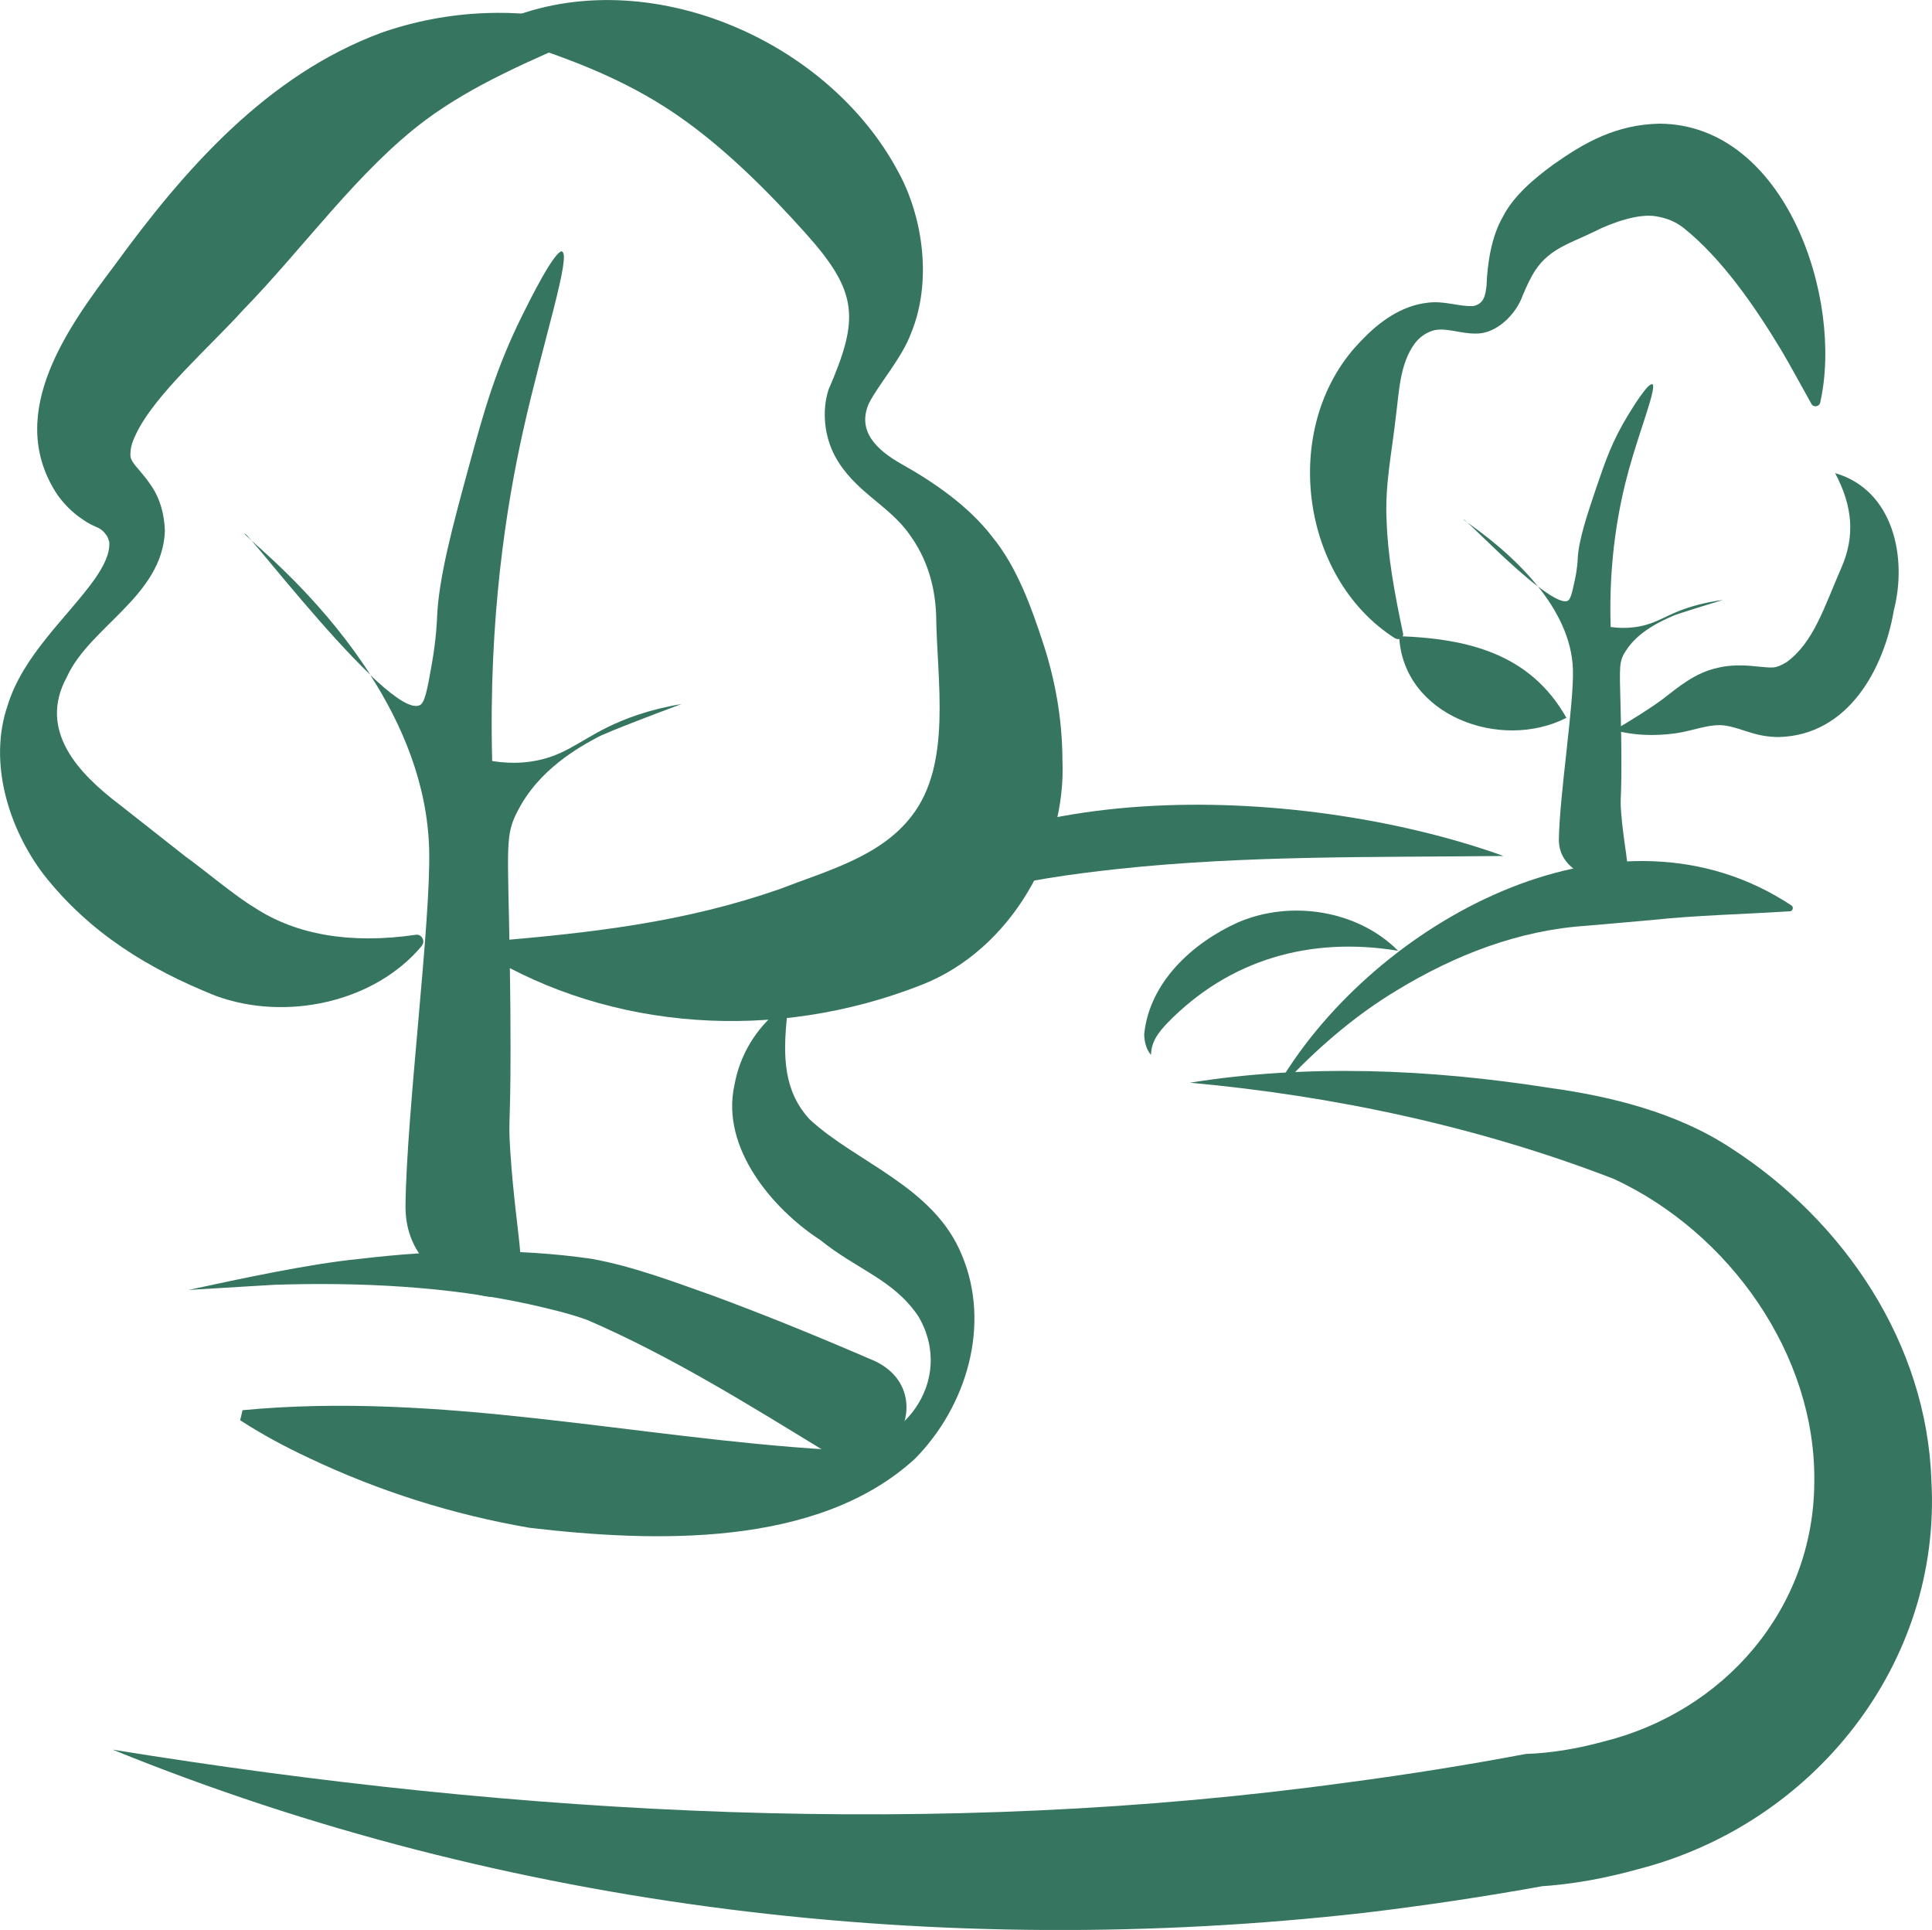 <?xml version="1.0" encoding="UTF-8"?><svg id="Layer_2" xmlns="http://www.w3.org/2000/svg" viewBox="0 0 130.64 130.48"><g id="Layer_1-2"><path d="m44.7,22.72h0,0m-6.69-5.74c-.54,0-2.16,3.27-2.67,4.29-1.82,3.66-2.62,6.54-3.66,10.36-1.05,3.86-2.04,7.49-2.13,10.2,0,0-.04,1.31-.35,3.06-.31,1.75-.47,2.63-.82,2.79-.07.03-.15.05-.25.05-.66,0-1.79-.85-3.09-2.09,2.14,3.33,3.87,7.36,3.98,11.81.12,4.9-1.53,17.77-1.6,24.07,0,.49,0,1.99,1.05,3.41,1.15,1.56,3.38,2.76,4.96,2.76.39,0,.74-.07,1.02-.23,1.46-.8.47-3.36.06-9.55-.18-2.71.07-1.23,0-9.82-.08-8.94-.36-10.89.1-12.34.15-.49.34-.8.38-.89,1.44-2.86,4.19-4.36,5.5-5.06,0,0,.69-.37,5.59-2.2-2.28.38-3.91,1.03-4.99,1.56-1.99.98-3.06,2.03-5.22,2.33-.4.06-.78.08-1.13.08-.59,0-1.09-.06-1.46-.12-.25-9.7.96-17.26,2.1-22.36,1.29-5.8,3.28-11.89,2.62-12.08-.01,0-.02,0-.03,0h0Zm-21.46,19.1s0,0,0,0c-.03.02.15.18.48.48-.27-.3-.43-.48-.47-.48h0Zm.47.48c1.32,1.52,5.11,6.28,8.03,9.07-2.96-4.62-6.71-7.89-8.03-9.07h0Z" style="fill:#367660;"/><path d="m33.69,1.54c9.56-4.32,22.24.91,27.11,10.19,1.63,3.05,2.23,7.36.8,10.81-.6,1.65-2.22,3.48-2.85,4.74-.81,1.85.5,3.13,2.22,4.1,2.16,1.21,4.53,2.83,6.13,4.92,1.69,2.06,2.67,4.84,3.45,7.23.76,2.32,1.28,4.98,1.29,7.84.28,6.12-3.48,12.82-9.46,15.19-10.01,3.96-21.11,3.07-29.55-2.03-.22-.14-.29-.43-.16-.65.08-.14.22-.22.37-.23,7.1-.59,13.26-1.31,19.65-3.53,3.19-1.24,6.82-2.18,8.94-4.93,2.77-3.53,1.72-9.16,1.67-13.63-.08-1.98-.62-3.8-1.79-5.41-1.4-2.02-3.75-2.89-5.06-5.33-.71-1.33-.89-3.07-.42-4.49,2.06-4.76,2.04-6.55-1.54-10.54-2.54-2.84-5.58-5.88-8.78-8.06-3.59-2.46-7.6-3.94-11.95-5.27-.42-.1-.46-.75-.06-.9h0Z" style="fill:#367660;"/><path d="m28.53,63.94c-3.21,3.85-9.23,5.13-13.96,3.38-4.55-1.82-8.53-4.26-11.63-8.21-2.36-3.12-3.74-7.56-2.43-11.4,1.04-3.41,4.03-5.96,5.89-8.55.64-.93,1.04-1.74.99-2.52-.06-.17-.1-.36-.23-.5-.44-.61-.73-.4-1.62-1.06-.59-.38-1.34-1.09-1.82-1.88-3.31-5.38.92-11.13,4.04-15.28,4.69-6.44,10.27-12.83,18.01-15.7,4.58-1.6,9.32-1.73,13.92-.65.24.06.38.3.32.54-.04.14-.14.24-.26.3-3.83,1.65-7.77,3.32-10.98,5.71-4.55,3.4-8.25,8.66-12.39,12.9-2.15,2.39-5.94,5.68-7.19,8.34-.21.43-.35.82-.37,1.26,0,.17-.04.31.17.63.19.32.72.81,1.21,1.55.66.95.91,2.01.95,3.1-.17,4.4-5.06,6.44-6.62,9.85-2.01,3.66.83,6.58,3.53,8.63,0,0,4.5,3.54,4.5,3.54,1.28.92,3.35,2.67,4.65,3.44,2.77,1.82,6.44,2.49,10.9,1.84.39-.08.68.44.41.73h0Z" style="fill:#367660;"/><path d="m116.37,30.56h0,0m-4.68-4.58c-.32,0-1.28,1.56-1.58,2.05-1.08,1.75-1.55,3.12-2.17,4.94-.62,1.84-1.21,3.57-1.26,4.87,0,0-.02.63-.21,1.46-.18.84-.28,1.26-.49,1.33-.04.02-.09.02-.15.02-.39,0-1.06-.41-1.83-1,1.27,1.59,2.3,3.51,2.36,5.63.07,2.34-.91,8.48-.95,11.48,0,.23,0,.95.62,1.63.68.74,2.01,1.32,2.95,1.32.23,0,.44-.03.61-.11.87-.38.28-1.61.04-4.56-.11-1.29.04-.59,0-4.69-.05-4.27-.21-5.2.06-5.89.09-.23.2-.38.23-.43.85-1.37,2.49-2.08,3.27-2.42,0,0,.41-.17,3.32-1.05-1.35.18-2.32.49-2.96.74-1.18.47-1.82.97-3.1,1.11-.24.03-.46.04-.67.04-.35,0-.65-.03-.87-.06-.15-4.63.57-8.24,1.24-10.67.77-2.77,1.95-5.67,1.56-5.76,0,0-.01,0-.02,0h0Zm-12.74,9.12s0,0,0,0c-.02,0,.09.09.28.23-.16-.15-.26-.23-.28-.23h0Zm.28.23c.79.72,3.03,3,4.77,4.33-1.76-2.2-3.99-3.77-4.77-4.33h0Z" style="fill:#367660;"/><path d="m94.37,43.18c-6.6-4.16-7.85-14.68-2.22-20.25,1.11-1.16,2.6-2.26,4.36-2.46,1.18-.16,2.15.28,3.13.22.67-.16.8-.64.88-1.4.05-1.39.31-3.27,1.09-4.61.74-1.47,2.2-2.66,3.43-3.56,2.11-1.49,4.24-2.7,7.18-2.76,8.53.06,12.45,11.86,10.86,18.86-.06.28-.46.34-.59.09-.71-1.26-1.35-2.46-2.02-3.6-1.8-2.98-4.01-6.21-6.65-8.32-.55-.42-1.12-.64-1.8-.76-1.17-.22-2.96.39-4.22,1.03-1.54.76-2.99,1.13-3.96,2.58-.31.46-.57,1.01-.88,1.74-.4,1.18-1.72,2.61-3.18,2.57-1.02.02-2.08-.45-2.92-.19-.48.16-.9.46-1.2.87-1.02,1.39-1.05,3.27-1.28,4.98-.26,2.38-.74,4.55-.62,6.95.07,2.36.51,4.82,1.11,7.65.07.27-.26.51-.49.35h0Z" style="fill:#367660;"/><path d="m94.61,43.01c4.68.17,8.87,1.2,11.31,5.52-4.43,2.27-11.06-.14-11.31-5.52h0Z" style="fill:#367660;"/><path d="m124.1,31.99c3.94,1.15,4.88,5.71,3.96,9.27-.66,3.91-3.05,8.46-7.79,8.57-1.64-.01-2.41-.59-3.63-.78-1.05-.14-2.18.37-3.35.53-1.4.19-2.79.15-4.13-.21,1.18-.71,2.27-1.37,3.24-2.08,1.1-.85,2.22-1.81,3.75-2.14.87-.22,1.85-.18,2.56-.1,1.2.1,1.29.19,2.09-.28,1.84-1.33,2.56-3.75,3.7-6.36.96-2.17.77-4.2-.41-6.42h0Z" style="fill:#367660;"/><path d="m55.93,98.21c-5.27-3.22-10.57-6.53-16.22-8.97-1.27-.46-2.63-.77-3.95-1.07-5.55-1.21-11.45-1.49-17.18-1.31,0,0-5.83.35-5.83.35,3.44-.74,8.11-1.76,11.57-2.1,5.13-.61,10.51-.76,15.71,0,2.79.51,5.5,1.54,8.13,2.47,3.74,1.38,7.39,2.88,11.02,4.45,4.48,2.15,1.1,8.66-3.25,6.2h0Z" style="fill:#367660;"/><path d="m86.88,72.6c6.73-10.61,22.55-19.15,34.26-11.38.16.11.09.38-.11.39-3.33.21-6.35.27-9.33.59,0,0-4.44.39-4.44.39-4.56.3-8.87,1.97-12.8,4.36-2.65,1.59-5.06,3.63-7.26,5.91-.15.17-.45-.05-.31-.25h0Z" style="fill:#367660;"/><path d="m7.62,118.29c27.65,4.48,55.78,6.03,83.55,2.21,4.02-.53,8.03-1.17,12.01-1.92,1.65-.05,3.48-.35,5.22-.83,8.16-2.01,14.23-8.94,14.28-17.51.14-8.65-5.75-16.91-13.54-20.53-9.09-3.52-18.95-5.63-28.68-6.51,7.98-1.28,16.3-.91,24.26.34,4.17.57,8.66,1.67,12.31,4.07,7.64,4.92,13.26,13.19,13.57,22.5.69,12.35-7.93,23.18-19.79,26.25-2.24.62-4.42,1.04-6.91,1.19l.62-.07c-4.07.74-8.15,1.35-12.25,1.84-28.53,3.23-58.02-.2-84.65-11.03h0Z" style="fill:#367660;"/><path d="m94.54,64.28c-5.94-.98-11.43.59-15.61,4.89-.56.6-1.08,1.21-1.1,2.15-.32-.35-.45-.89-.46-1.4.35-3.49,3.23-6.15,6.32-7.55,3.59-1.55,8.11-.84,10.85,1.91h0Z" style="fill:#367660;"/><path d="m53.22,68.69c-.29,2.78-.22,5.08,1.52,6.98,3.15,2.93,8.4,4.54,10.29,9.16,2.01,4.75.31,10.28-3.16,13.79-6.6,6.06-17.73,5.65-26.07,4.67-5.17-.89-10.17-2.47-14.91-4.72-1.58-.74-3.14-1.57-4.65-2.55l.16-.68c13.36-1.27,26.49,1.87,39.7,2.67,4.86.2,8.55-4.62,6.01-9-1.68-2.51-4.19-3.18-6.65-5.18-3.15-2.04-6.74-6.18-5.8-10.46.38-2.13,1.51-3.84,2.94-5.02,0,0,.61.34.61.34h0Z" style="fill:#367660;"/><path d="m101.66,57.87c-8.8.1-17.41-.05-26.08.88-6.34.69-12.56,1.75-17.82,5.46-1.76,1.19-3.38,2.61-4.85,4.31.69-2.15,2.02-4.07,3.55-5.79,10.03-10.89,32.37-9.49,45.2-4.86h0Z" style="fill:#367660;"/></g></svg>